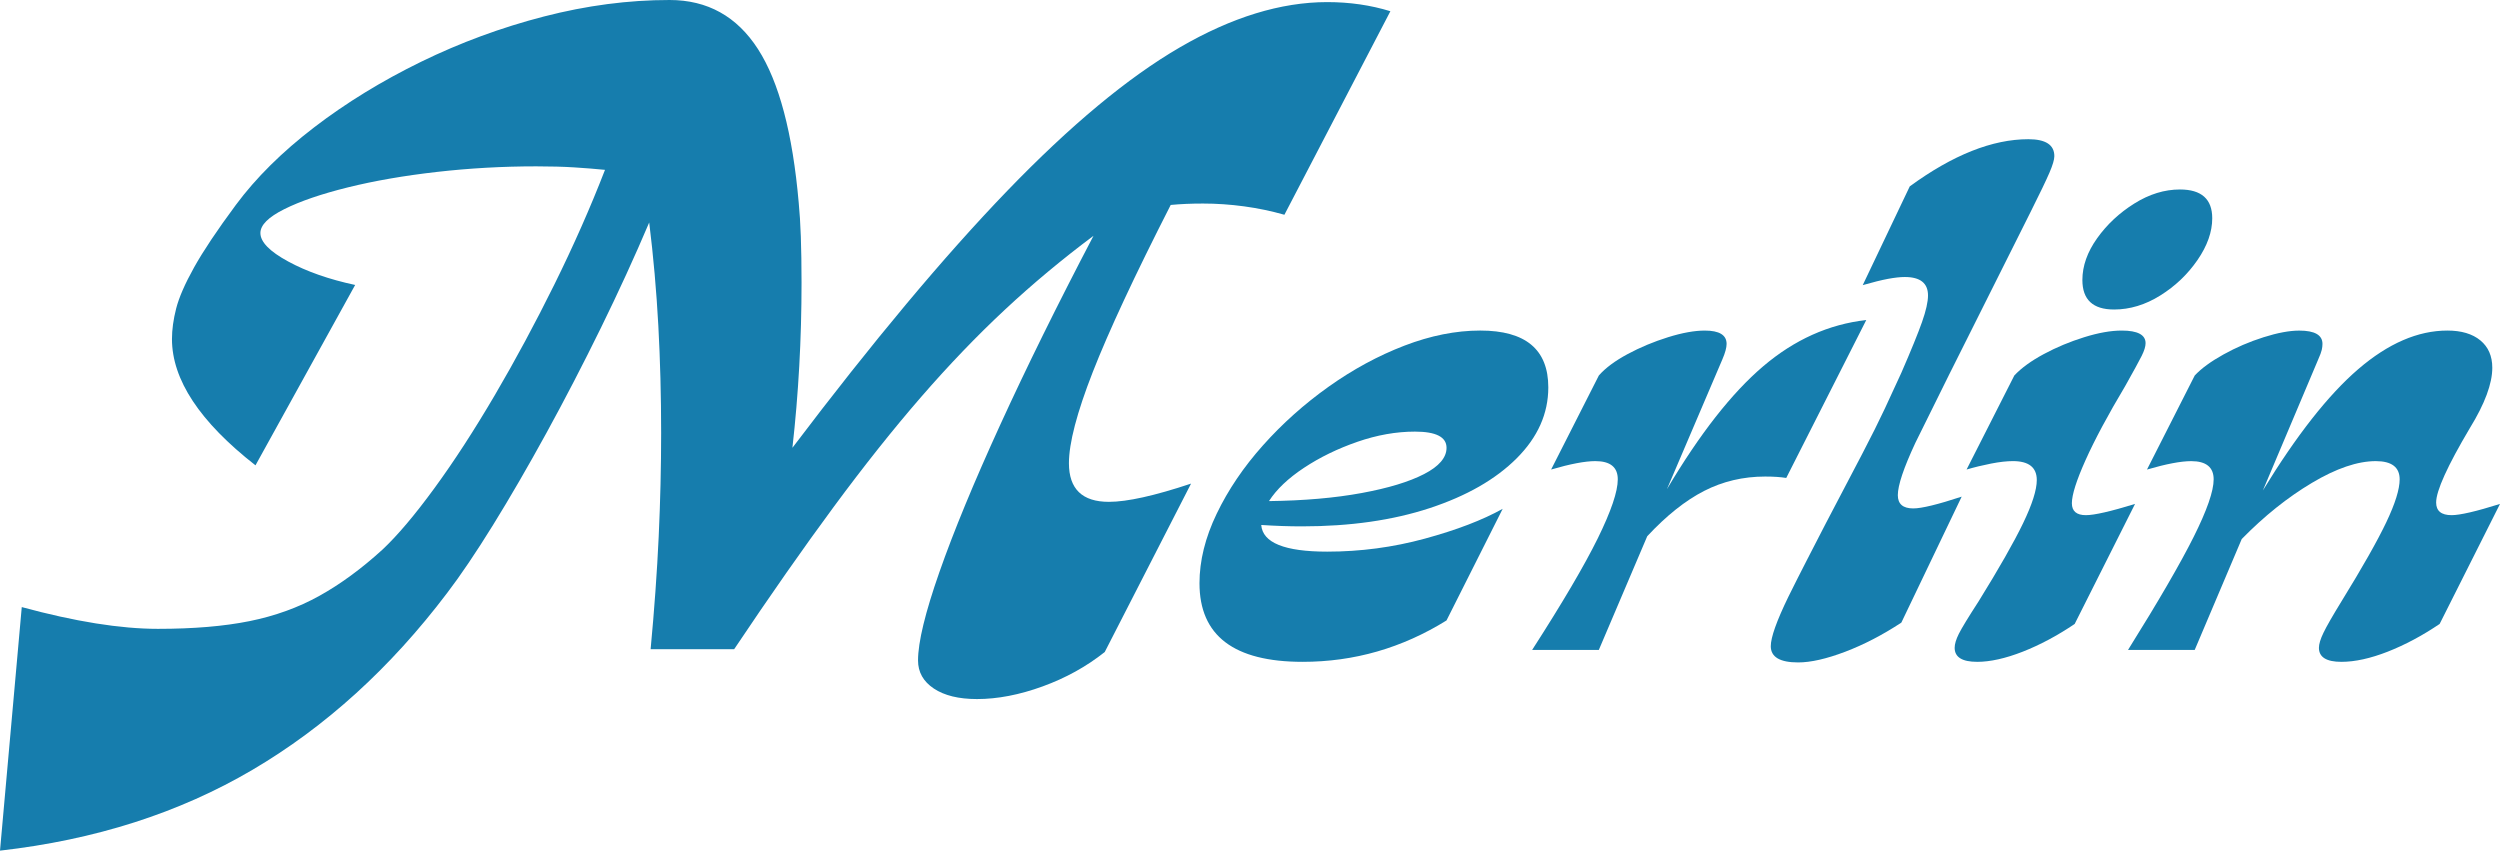 <?xml version="1.0" encoding="UTF-8"?><svg id="Layer_1" xmlns="http://www.w3.org/2000/svg" viewBox="0 0 192.809 65.605"><defs><style>.cls-1{fill:#167dad;stroke-width:0px;}</style></defs><path class="cls-1" d="M1.679,46.821c4.114,1.118,7.614,1.678,10.501,1.678,2.742,0,5.097-.198,7.064-.595,1.966-.397,3.762-1.047,5.386-1.949,1.624-.901,3.248-2.092,4.872-3.572,1.154-1.083,2.489-2.661,4.005-4.736,1.516-2.075,3.067-4.466,4.655-7.172s3.121-5.557,4.602-8.553c1.479-2.995,2.778-5.936,3.896-8.823-.722-.072-1.507-.135-2.354-.189-.848-.054-1.832-.081-2.95-.081-2.598,0-5.16.145-7.686.433-2.526.289-4.81.686-6.848,1.191-2.039.506-3.673,1.065-4.898,1.678-1.228.614-1.841,1.228-1.841,1.841,0,.686.712,1.417,2.138,2.192,1.426.776,3.148,1.38,5.17,1.813l-7.687,13.911c-4.295-3.356-6.441-6.604-6.441-9.743,0-.721.108-1.506.324-2.354.217-.848.677-1.903,1.381-3.167.704-1.263,1.777-2.869,3.221-4.818,1.551-2.092,3.563-4.086,6.035-5.981s5.224-3.581,8.255-5.062c3.031-1.479,6.188-2.643,9.473-3.491,3.283-.848,6.514-1.272,9.689-1.272,2.923,0,5.196,1.264,6.82,3.789,1.624,2.526,2.67,6.478,3.14,11.854.071.722.126,1.588.162,2.598.035,1.011.055,2.202.055,3.573,0,4.33-.235,8.571-.704,12.721,6.171-8.155,11.692-14.759,16.563-19.812,4.872-5.052,9.311-8.742,13.316-11.069,4.005-2.328,7.794-3.492,11.366-3.492,1.732,0,3.357.235,4.873.704l-8.174,15.697c-1.011-.288-2.049-.505-3.113-.649-1.064-.144-2.12-.216-3.166-.216-.902,0-1.732.036-2.49.108-2.779,5.45-4.782,9.744-6.009,12.883-1.227,3.14-1.84,5.486-1.84,7.037,0,1.985,1.028,2.978,3.085,2.978,1.407,0,3.519-.469,6.334-1.407l-6.658,12.99c-1.407,1.118-3.005,2.003-4.791,2.652s-3.474.975-5.061.975c-1.407,0-2.518-.271-3.329-.812-.812-.542-1.218-1.264-1.218-2.166,0-1.407.55-3.68,1.65-6.819s2.661-6.92,4.683-11.341c2.021-4.42,4.42-9.283,7.199-14.588-2.418,1.805-4.701,3.708-6.848,5.711-2.147,2.002-4.295,4.241-6.441,6.712-2.147,2.472-4.394,5.297-6.739,8.472-2.346,3.176-4.908,6.839-7.687,10.988h-6.441c.289-3.067.496-5.963.623-8.688.126-2.725.189-5.387.189-7.985,0-2.85-.073-5.611-.217-8.282-.145-2.67-.379-5.323-.704-7.957-1.118,2.634-2.363,5.35-3.734,8.146-1.372,2.797-2.77,5.494-4.195,8.092s-2.797,4.962-4.113,7.091c-1.318,2.13-2.5,3.88-3.546,5.251-4.367,5.772-9.374,10.319-15.021,13.64-5.648,3.32-12.135,5.395-19.46,6.226l1.678-18.783h.001Z"/><path class="cls-1" d="M111.562,47.85c-3.429,2.13-7.127,3.193-11.097,3.193-5.304,0-7.956-2.021-7.956-6.062,0-1.732.441-3.519,1.326-5.359.884-1.841,2.074-3.6,3.572-5.277,1.497-1.679,3.184-3.185,5.061-4.521,1.876-1.334,3.825-2.39,5.846-3.167,2.021-.775,3.97-1.164,5.847-1.164,3.5,0,5.25,1.461,5.25,4.384,0,2.021-.812,3.843-2.436,5.467s-3.861,2.905-6.712,3.844c-2.852.938-6.136,1.407-9.852,1.407-1.011,0-2.057-.036-3.14-.108.108,1.372,1.805,2.057,5.088,2.057,2.562,0,5.07-.333,7.524-1.001,2.453-.668,4.456-1.435,6.009-2.301l-4.331,8.606v.002ZM104.688,34.074c-1.516.524-2.888,1.191-4.114,2.002-1.228.812-2.129,1.67-2.706,2.571,2.706-.035,5.088-.243,7.145-.622,2.058-.379,3.662-.866,4.817-1.462,1.155-.595,1.732-1.271,1.732-2.029,0-.83-.812-1.246-2.436-1.246-1.443,0-2.923.262-4.438.785h0Z"/><path class="cls-1" d="M137.76,36.861c-.433-.071-.975-.108-1.624-.108-1.696,0-3.266.371-4.709,1.11s-2.905,1.903-4.385,3.491l-3.734,8.769h-5.143c2.346-3.645,4.032-6.513,5.062-8.606,1.028-2.093,1.542-3.608,1.542-4.547s-.577-1.407-1.731-1.407c-.795,0-1.932.217-3.41.649l3.681-7.253c.505-.577,1.245-1.127,2.219-1.651.975-.523,2.012-.956,3.112-1.299,1.101-.343,2.048-.514,2.842-.514,1.118,0,1.679.343,1.679,1.028,0,.29-.108.686-.325,1.191l-4.276,10.014c2.525-4.258,4.998-7.416,7.416-9.473,2.417-2.057,5.069-3.248,7.957-3.573l-6.171,12.179h-.002Z"/><path class="cls-1" d="M146.637,48.02c-1.444.948-2.888,1.697-4.33,2.246-1.444.548-2.652.823-3.627.823-1.407,0-2.111-.417-2.111-1.25,0-.682.452-1.951,1.354-3.808.47-.947.947-1.895,1.435-2.842s.965-1.876,1.435-2.785c1.154-2.197,2.092-3.987,2.814-5.371.722-1.383,1.308-2.558,1.759-3.524s.875-1.885,1.272-2.757c.758-1.742,1.29-3.049,1.597-3.921.307-.871.46-1.553.46-2.046,0-.946-.596-1.421-1.786-1.421-.361,0-.794.048-1.299.142-.506.095-1.155.256-1.949.483l3.627-7.616c3.319-2.424,6.369-3.637,9.147-3.637,1.335,0,2.003.436,2.003,1.307,0,.266-.127.692-.379,1.279-.253.588-.739,1.601-1.461,3.041-1.949,3.903-3.519,7.039-4.71,9.406-1.19,2.369-2.103,4.197-2.733,5.485-.632,1.289-1.109,2.255-1.435,2.899-.902,1.933-1.353,3.278-1.353,4.035,0,.683.396,1.023,1.19,1.023.649,0,1.895-.303,3.735-.909l-4.655,9.718h0Z"/><path class="cls-1" d="M152.482,51.043c-1.155,0-1.732-.361-1.732-1.082,0-.289.108-.649.325-1.083.216-.433.721-1.263,1.516-2.489,1.587-2.562,2.733-4.574,3.437-6.036.704-1.461,1.056-2.571,1.056-3.329,0-.974-.613-1.461-1.84-1.461-.47,0-1.028.063-1.679.189-.649.127-1.281.28-1.895.46l3.682-7.253c.541-.577,1.299-1.127,2.273-1.651.974-.523,2.011-.956,3.112-1.299s2.065-.514,2.896-.514c1.227,0,1.841.325,1.841.974,0,.253-.1.578-.298.975-.199.397-.623,1.173-1.272,2.328-1.335,2.238-2.354,4.141-3.058,5.711-.704,1.569-1.056,2.679-1.056,3.329,0,.613.36.92,1.082.92.649,0,1.913-.288,3.789-.866l-4.655,9.256c-1.335.902-2.671,1.615-4.005,2.139-1.336.522-2.509.784-3.519.784v-.002ZM163.037,23.87c-1.623,0-2.436-.758-2.436-2.273,0-1.083.379-2.156,1.137-3.221.758-1.064,1.714-1.957,2.869-2.679,1.154-.722,2.327-1.083,3.519-1.083,1.659,0,2.49.74,2.49,2.22,0,1.047-.379,2.12-1.137,3.221-.759,1.101-1.715,2.012-2.869,2.733-1.155.722-2.347,1.083-3.573,1.083h0Z"/><path class="cls-1" d="M174.514,37.836c2.599-4.258,5.052-7.38,7.361-9.365,2.31-1.984,4.602-2.977,6.875-2.977,1.083,0,1.93.253,2.544.758.613.506.92,1.209.92,2.111,0,1.228-.577,2.779-1.731,4.655-1.732,2.923-2.599,4.836-2.599,5.738,0,.649.396.975,1.191.975.649,0,1.895-.288,3.734-.866l-4.655,9.256c-1.335.902-2.671,1.615-4.005,2.139-1.336.522-2.526.784-3.573.784-1.155,0-1.732-.361-1.732-1.082,0-.289.117-.677.353-1.164.234-.487.694-1.29,1.38-2.408,1.624-2.634,2.778-4.673,3.465-6.117.685-1.442,1.028-2.544,1.028-3.302,0-.938-.614-1.407-1.841-1.407-1.407,0-3.05.56-4.926,1.678-1.877,1.119-3.681,2.562-5.413,4.331l-3.626,8.552h-5.143c2.345-3.753,4.032-6.657,5.061-8.715,1.029-2.057,1.543-3.536,1.543-4.438,0-.938-.577-1.407-1.732-1.407-.794,0-1.931.217-3.41.649l3.682-7.253c.505-.542,1.244-1.083,2.219-1.624s2.003-.983,3.086-1.326c1.082-.343,2.002-.514,2.76-.514,1.191,0,1.787.343,1.787,1.028,0,.145-.019.298-.055.46-.036.163-.127.406-.271.731l-4.276,10.123v-.003Z"/></svg>